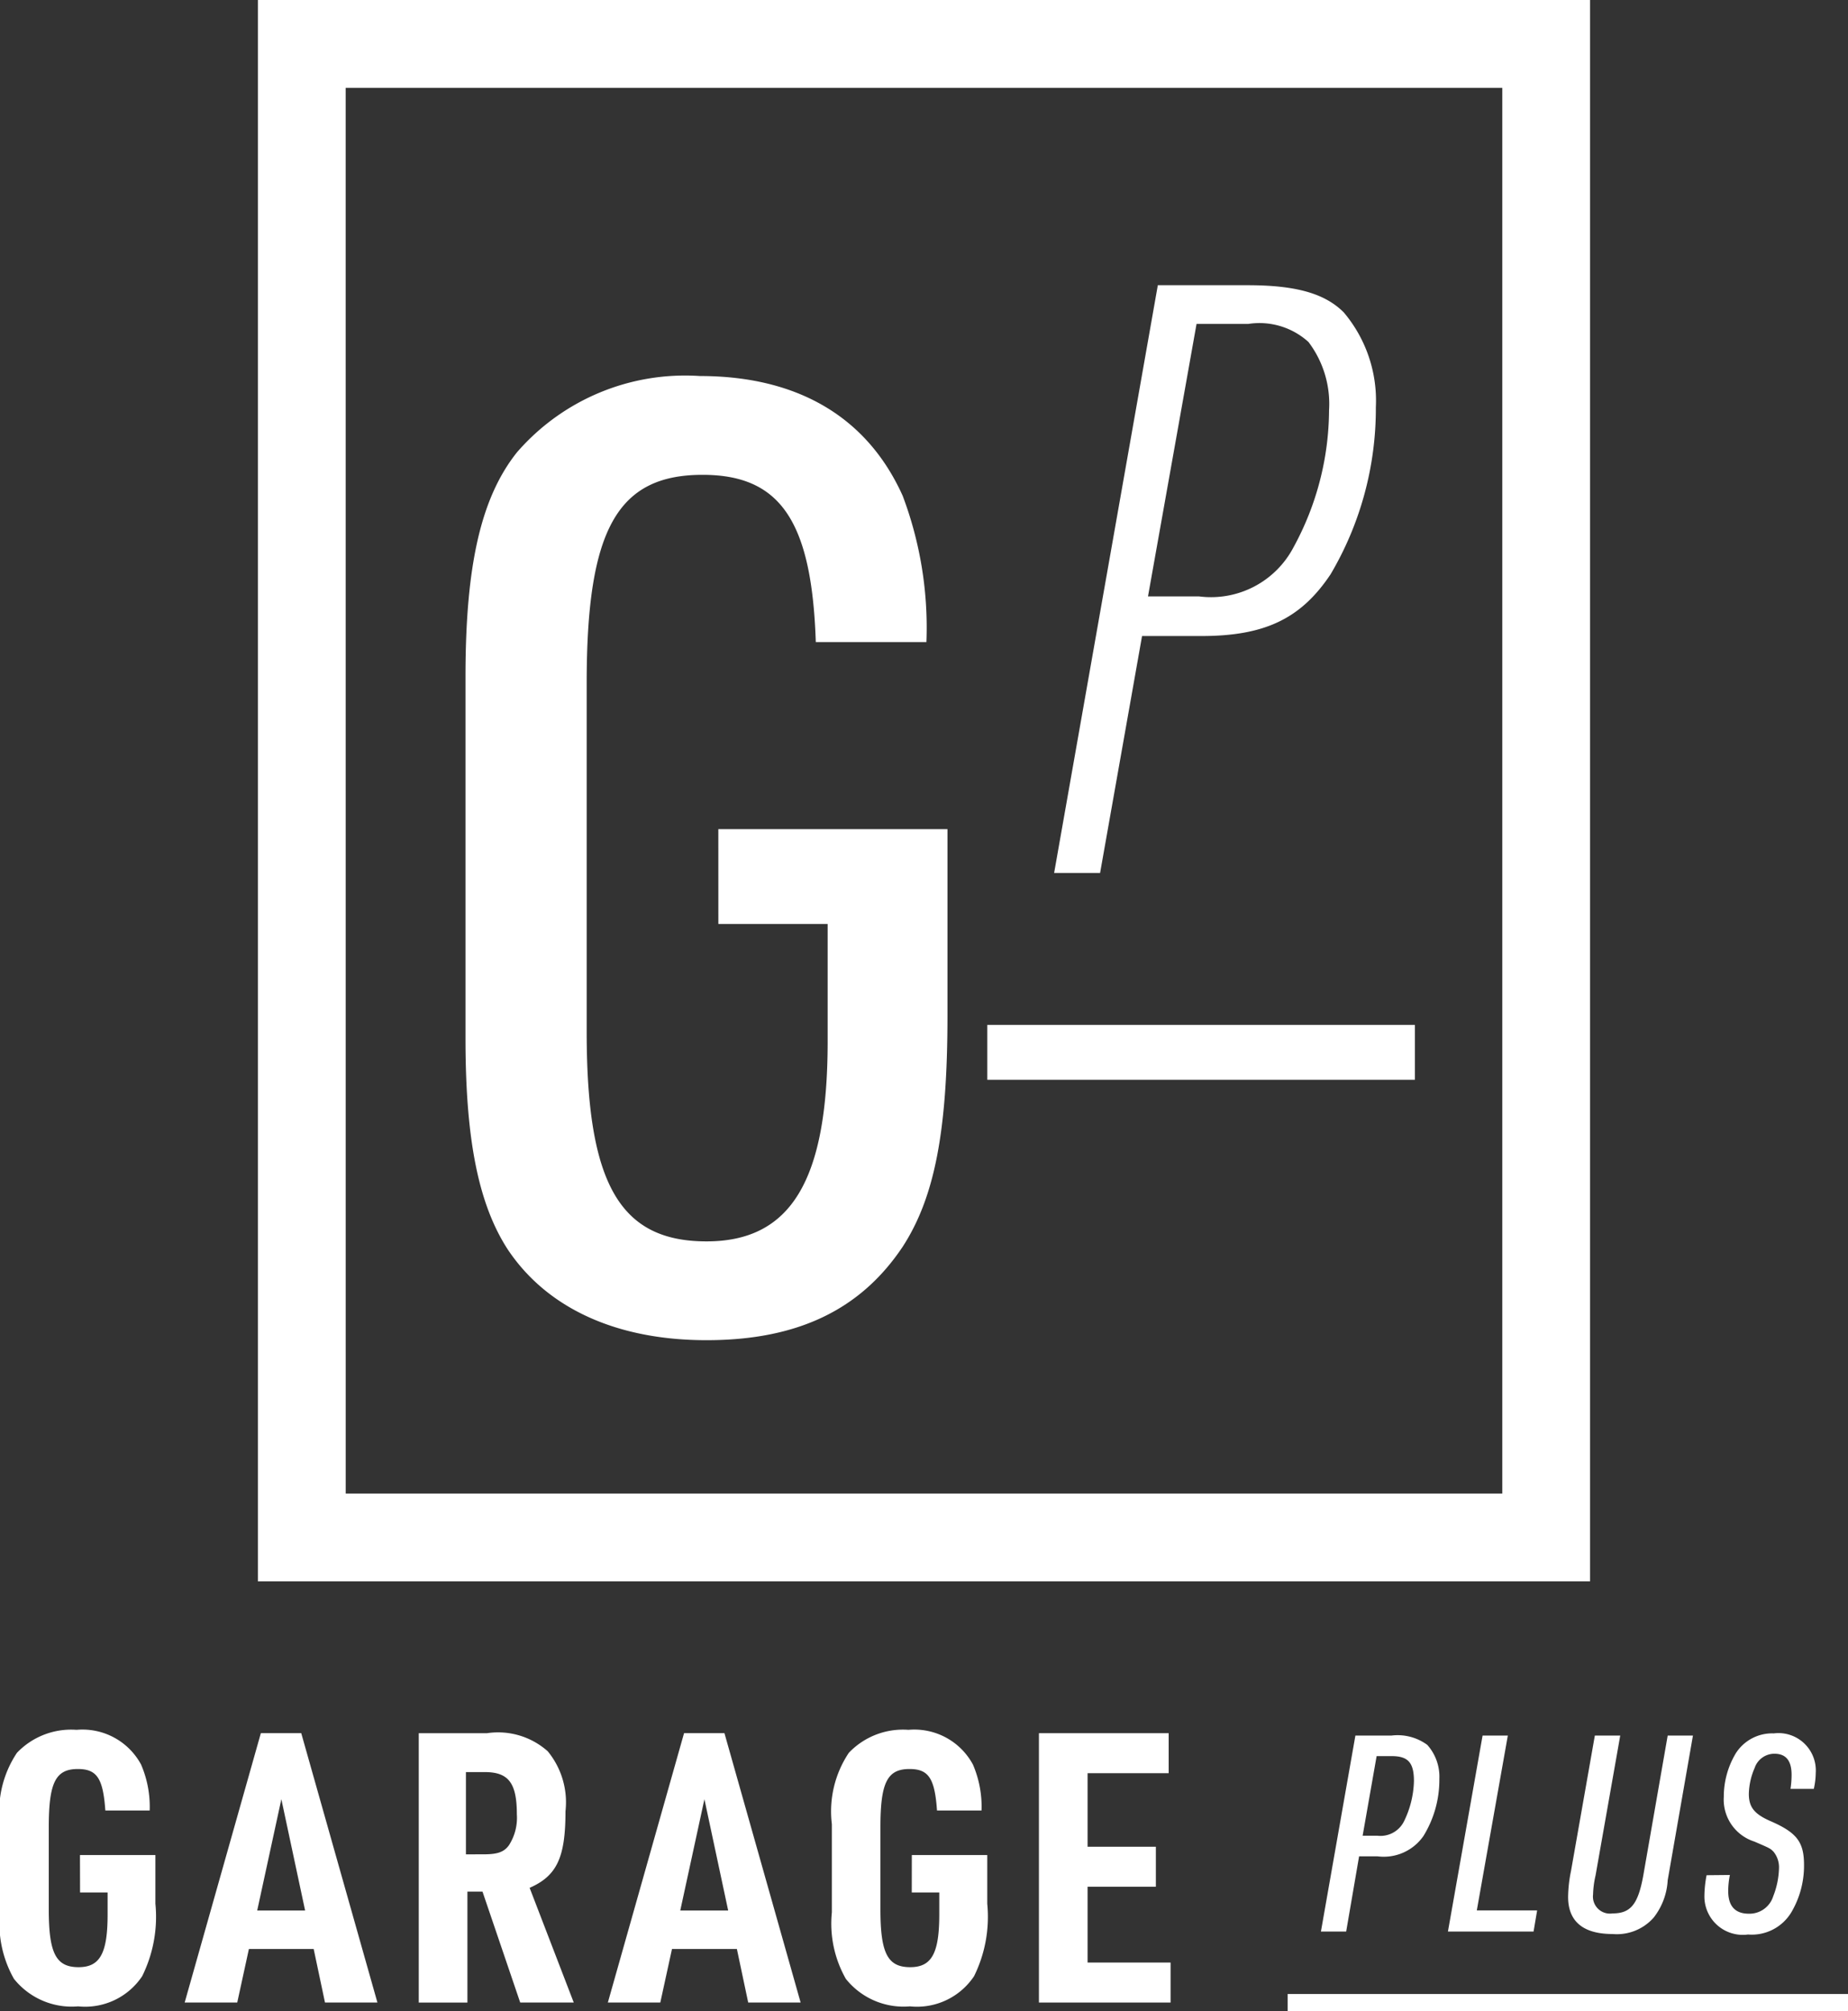 <svg xmlns="http://www.w3.org/2000/svg" width="64.334" height="70" viewBox="0 0 64.334 70">
  <rect x="0" y="0" width="64.334" height="70" fill="#333333" stroke="none"/>
  <g id="logo" transform="translate(0 0)">
    <g id="グループ_126" data-name="グループ 126" transform="translate(8.978)">
      <g id="グループ_123" data-name="グループ 123" transform="translate(7.227 13.088)">
        <path id="パス_192" data-name="パス 192" d="M245.267,284.952h7.977v6.51c0,4.034-.458,6.326-1.558,8.023-1.468,2.2-3.668,3.255-6.831,3.255-3.118,0-5.547-1.1-6.922-3.163-1.009-1.559-1.468-3.8-1.468-7.335V279.634c0-3.9.551-6.235,1.789-7.794a7.746,7.746,0,0,1,6.372-2.659c3.393,0,5.823,1.421,7.06,4.172a13,13,0,0,1,.825,5.089H248.66c-.138-4.217-1.238-5.822-3.942-5.822-2.98,0-4.034,1.926-4.034,7.243v12.149c0,5.272,1.146,7.289,4.172,7.289,2.934,0,4.217-2.109,4.217-6.968v-4.08h-3.805Z" transform="translate(-236.465 -269.181)" fill="#fff"/>
      </g>
      <g id="グループ_124" data-name="グループ 124" transform="translate(27.715 9.927)">
        <path id="パス_193" data-name="パス 193" d="M280.969,283.022h-1.6l3.61-20.458H286.1c1.69,0,2.693.287,3.352.946a4.757,4.757,0,0,1,1.117,3.3,11.333,11.333,0,0,1-1.576,5.816c-1.032,1.547-2.292,2.149-4.5,2.149h-2.063Zm3.439-9.627a3.246,3.246,0,0,0,3.3-1.719,10.03,10.03,0,0,0,1.232-4.757,3.569,3.569,0,0,0-.716-2.378,2.542,2.542,0,0,0-2.092-.63h-1.805l-1.69,9.484Z" transform="translate(-279.365 -262.564)" fill="#fff"/>
      </g>
      <path id="パス_194" data-name="パス 194" d="M267.71,296.818H221.333V241.777H267.71Zm-43.32-3.056h40.264V244.834H224.389Z" transform="translate(-221.333 -241.777)" fill="#fff"/>
      <g id="グループ_125" data-name="グループ 125" transform="translate(25.392 35.673)">
        <line id="線_2" data-name="線 2" x2="14.887" transform="translate(0 0.955)" fill="#1a1311"/>
        <rect id="長方形_1253" data-name="長方形 1253" width="14.887" height="1.91" fill="#fff"/>
      </g>
    </g>
    <g id="グループ_129" data-name="グループ 129" transform="translate(0 60.208)">
      <g id="グループ_127" data-name="グループ 127">
        <path id="パス_195" data-name="パス 195" d="M205.317,372.206h2.626V373.9a4.661,4.661,0,0,1-.46,2.522,2.387,2.387,0,0,1-2.232,1.051,2.574,2.574,0,0,1-2.233-.959,3.9,3.9,0,0,1-.486-2.311V371.13a3.669,3.669,0,0,1,.591-2.482,2.606,2.606,0,0,1,2.075-.8,2.317,2.317,0,0,1,2.246,1.208,3.719,3.719,0,0,1,.3,1.6H206.2c-.079-1.116-.289-1.444-.958-1.444-.775,0-1.011.473-1.011,2.022V374.1c0,1.524.249,2.009,1.037,2.009.748,0,1.011-.485,1.011-1.838v-.762h-.959Z" transform="translate(-202.533 -367.847)" fill="#fff"/>
        <path id="パス_196" data-name="パス 196" d="M218.236,375.605l-.406,1.864H216l2.652-9.376h1.406l2.652,9.376h-1.825l-.394-1.864Zm1.13-5.213-.841,3.874h1.668Z" transform="translate(-209.571 -367.976)" fill="#fff"/>
        <path id="パス_197" data-name="パス 197" d="M234.752,377.47h-1.694v-9.376h2.377a2.6,2.6,0,0,1,2.114.63,2.8,2.8,0,0,1,.617,2.088c0,1.615-.3,2.246-1.248,2.665l1.536,3.992h-1.864l-1.313-3.861h-.525Zm.565-5.16c.485,0,.709-.079.88-.315a1.762,1.762,0,0,0,.276-1.077c0-1.09-.289-1.47-1.116-1.47H234.7v2.863Z" transform="translate(-218.48 -367.976)" fill="#fff"/>
        <path id="パス_198" data-name="パス 198" d="M249.074,375.605l-.407,1.864h-1.826l2.653-9.376H250.9l2.652,9.376h-1.825l-.394-1.864Zm1.129-5.213-.841,3.874h1.668Z" transform="translate(-225.68 -367.976)" fill="#fff"/>
        <path id="パス_199" data-name="パス 199" d="M265.955,372.206h2.626V373.9a4.666,4.666,0,0,1-.459,2.522,2.388,2.388,0,0,1-2.233,1.051,2.572,2.572,0,0,1-2.232-.959,3.9,3.9,0,0,1-.486-2.311V371.13a3.669,3.669,0,0,1,.591-2.482,2.6,2.6,0,0,1,2.075-.8,2.316,2.316,0,0,1,2.245,1.208,3.711,3.711,0,0,1,.3,1.6h-1.55c-.079-1.116-.289-1.444-.958-1.444-.775,0-1.012.473-1.012,2.022V374.1c0,1.524.25,2.009,1.037,2.009.749,0,1.012-.485,1.012-1.838v-.762h-.958Z" transform="translate(-234.212 -367.847)" fill="#fff"/>
        <path id="パス_200" data-name="パス 200" d="M278.265,368.094h4.517v1.392h-2.823v2.56h2.377v1.392h-2.377v2.639h2.889v1.392h-4.583Z" transform="translate(-242.097 -367.976)" fill="#fff"/>
        <path id="パス_201" data-name="パス 201" d="M299.7,375.087h-.879l1.2-6.822h1.261a1.748,1.748,0,0,1,1.242.325,1.665,1.665,0,0,1,.42,1.185,3.731,3.731,0,0,1-.554,1.987,1.684,1.684,0,0,1-1.6.707h-.64Zm1.089-3.335a.915.915,0,0,0,.917-.487,3.359,3.359,0,0,0,.353-1.414c0-.64-.2-.87-.774-.87h-.525l-.487,2.771Z" transform="translate(-252.836 -368.065)" fill="#fff"/>
        <path id="パス_202" data-name="パス 202" d="M309.289,368.265h.879l-1.08,6.086h2.1l-.124.735h-2.981Z" transform="translate(-257.676 -368.065)" fill="#fff"/>
        <path id="パス_203" data-name="パス 203" d="M318.654,368.265l-.86,4.873a3.274,3.274,0,0,0-.086.659.592.592,0,0,0,.678.659c.63,0,.888-.315,1.07-1.318l.85-4.873h.879l-.879,5.035a2.309,2.309,0,0,1-.487,1.3,1.707,1.707,0,0,1-1.433.573c-1.022,0-1.547-.439-1.547-1.289a4.69,4.69,0,0,1,.1-.9l.831-4.719Z" transform="translate(-262.249 -368.065)" fill="#fff"/>
        <path id="パス_204" data-name="パス 204" d="M327.66,373.035a2.855,2.855,0,0,0-.058.564c0,.516.239.784.717.784a.867.867,0,0,0,.851-.611,2.84,2.84,0,0,0,.2-.984.852.852,0,0,0-.192-.564c-.115-.115-.115-.115-.669-.353a1.532,1.532,0,0,1-1.061-1.557,2.94,2.94,0,0,1,.421-1.519,1.5,1.5,0,0,1,1.319-.688,1.3,1.3,0,0,1,1.461,1.376,2.612,2.612,0,0,1-.067.554h-.812a3.217,3.217,0,0,0,.038-.487c0-.5-.2-.735-.6-.735a.727.727,0,0,0-.688.5,2.369,2.369,0,0,0-.2.9c0,.459.191.7.755.946.917.4,1.166.726,1.166,1.528a3.184,3.184,0,0,1-.43,1.625,1.607,1.607,0,0,1-1.519.793,1.336,1.336,0,0,1-1.519-1.347,3.968,3.968,0,0,1,.076-.717Z" transform="translate(-267.438 -367.982)" fill="#fff"/>
      </g>
      <g id="グループ_128" data-name="グループ 128" transform="translate(44.826 9.195)">
        <line id="線_3" data-name="線 3" x2="19.508" transform="translate(0 0.299)" fill="#1a1311"/>
        <rect id="長方形_1254" data-name="長方形 1254" width="19.508" height="0.597" fill="#fff"/>
      </g>
    </g>
  </g>
</svg>

